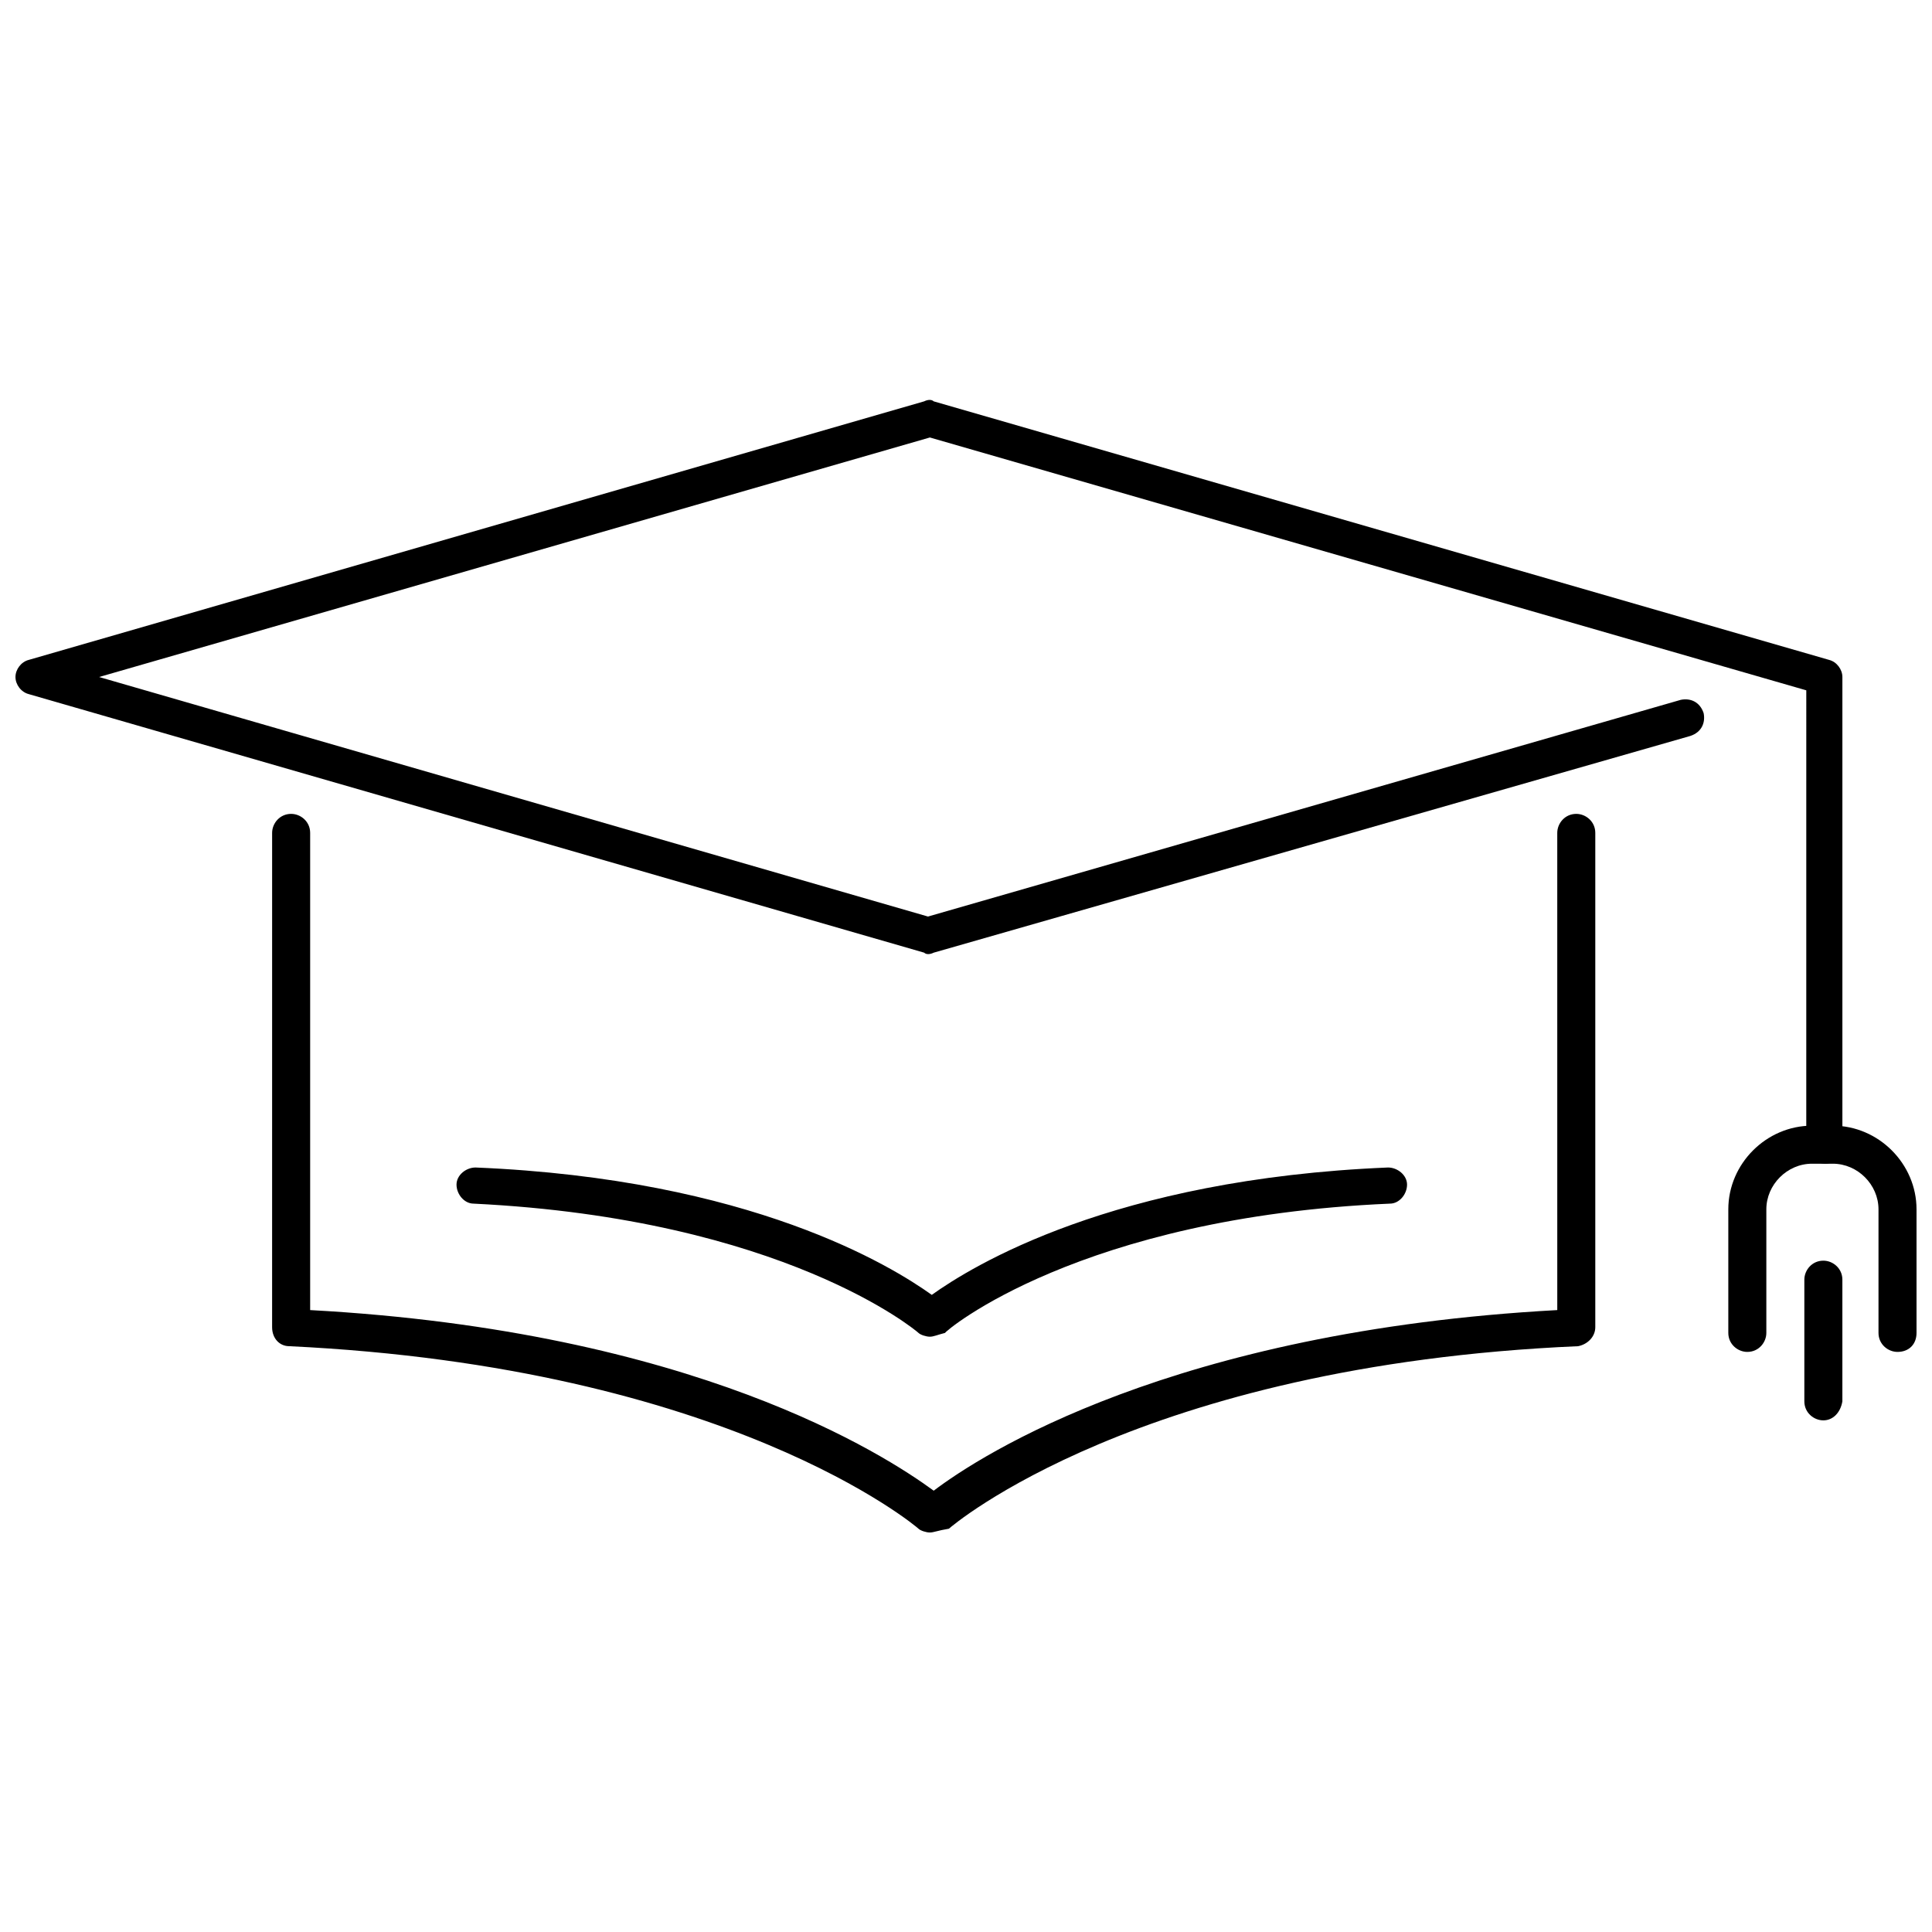 <?xml version="1.0" encoding="UTF-8"?>
<!-- Uploaded to: ICON Repo, www.svgrepo.com, Generator: ICON Repo Mixer Tools -->
<svg width="800px" height="800px" version="1.1" viewBox="144 144 512 512" xmlns="http://www.w3.org/2000/svg">
 <defs>
  <clipPath id="b">
   <path d="m148.09 249h484.91v204h-484.91z"/>
  </clipPath>
  <clipPath id="a">
   <path d="m602 442h49.902v61h-49.902z"/>
  </clipPath>
 </defs>
 <path d="m390.43 550.13c-1.008 0-2.519-0.504-3.023-1.008s-50.383-42.824-166.76-48.367c-2.519 0-4.535-2.016-4.535-5.039l0.004-130.99c0-2.519 2.016-5.039 5.039-5.039 2.519 0 5.039 2.016 5.039 5.039v126.46c101.77 5.543 152.15 38.289 165.25 47.863 12.594-9.574 63.48-42.32 165.25-47.863l-0.004-126.46c0-2.519 2.016-5.039 5.039-5.039 2.519 0 5.039 2.016 5.039 5.039v130.99c0 2.519-2.016 4.535-4.535 5.039-116.38 5.039-166.26 47.863-166.76 48.367-3.023 0.5-4.031 1.004-5.039 1.004z"/>
 <g clip-path="url(#b)">
  <path d="m627.72 452.39c-2.519 0-5.039-2.016-5.039-5.039l0.004-120.41-232.26-67.004-220.16 63.477 219.66 63.48 199.51-57.434c2.519-0.504 5.039 0.504 6.047 3.527 0.504 2.519-0.504 5.039-3.527 6.047l-200.52 57.434c-1.008 0.504-2.016 0.504-2.519 0l-237.29-68.52c-2.016-0.504-3.527-2.519-3.527-4.535s1.512-4.031 3.527-4.535l237.29-68.52c1.008-0.504 2.016-0.504 2.519 0l237.29 68.52c2.016 0.504 3.527 2.519 3.527 4.535v124.44c0 2.519-2.016 4.535-4.535 4.535z"/>
 </g>
 <g clip-path="url(#a)">
  <path d="m646.86 502.27c-2.519 0-5.039-2.016-5.039-5.039v-32.746c0-6.551-5.543-12.09-12.09-12.09h-5.543c-6.551 0-12.09 5.543-12.09 12.09v32.746c0 2.519-2.016 5.039-5.039 5.039-2.519 0-5.039-2.016-5.039-5.039v-32.746c0-12.09 10.078-22.168 22.168-22.168h5.543c12.09 0 22.168 10.078 22.168 22.168v32.746c0 3.023-2.016 5.039-5.039 5.039z"/>
 </g>
 <path d="m627.21 520.41c-2.519 0-5.039-2.016-5.039-5.039v-32.242c0-2.519 2.016-5.039 5.039-5.039 2.519 0 5.039 2.016 5.039 5.039v32.242c-0.504 3.023-2.519 5.039-5.039 5.039z"/>
 <path d="m390.43 498.24c-1.008 0-2.519-0.504-3.023-1.008s-35.77-30.23-117.89-34.258c-2.519 0-4.535-2.519-4.535-5.039s2.519-4.535 5.039-4.535c73.051 3.023 110.34 26.199 120.91 33.754 10.578-7.559 47.863-30.73 120.91-33.754 2.519 0 5.039 2.016 5.039 4.535s-2.016 5.039-4.535 5.039c-82.121 3.527-117.89 33.754-117.89 34.258-2.016 0.504-3.023 1.008-4.031 1.008z"/>
</svg>